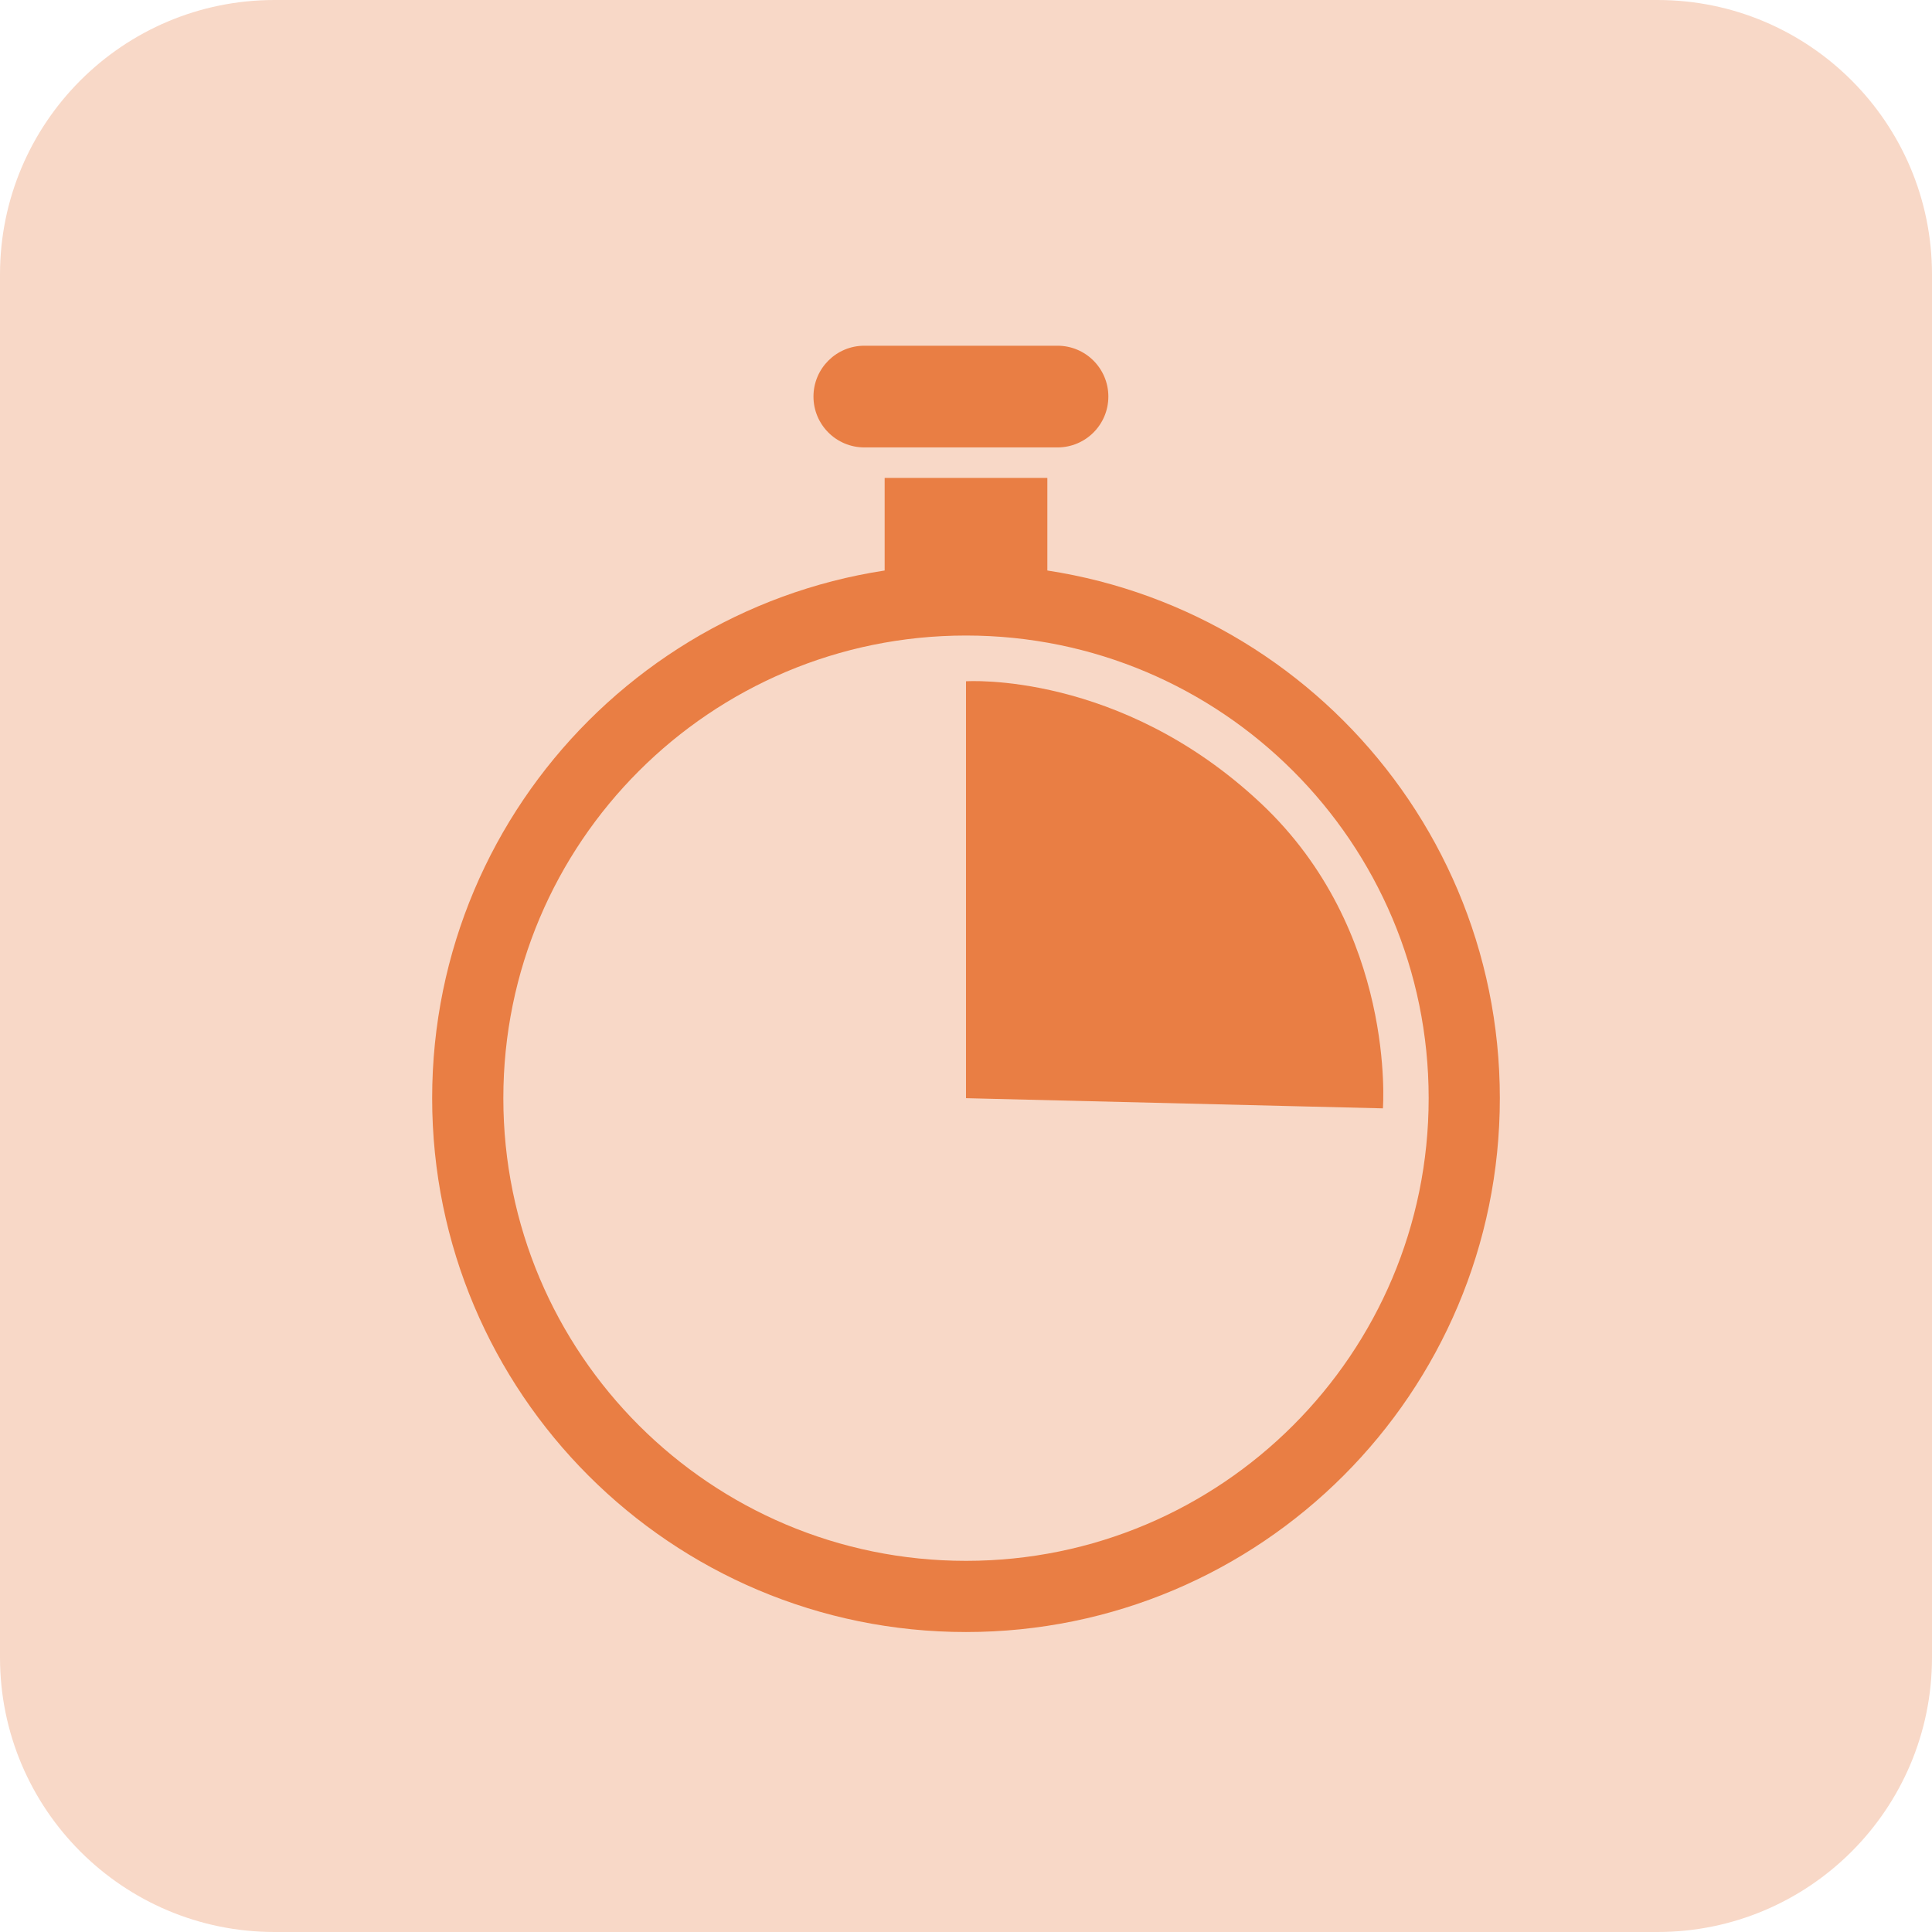 <svg xmlns="http://www.w3.org/2000/svg" xmlns:xlink="http://www.w3.org/1999/xlink" width="190px" height="190px" viewBox="0 0 190 190"><g id="New-Group-copie-1"><path id="Rectangle-arrondi-copie" d="M27 0 C12.088 0 0 12.088 0 27 L0 163 C0 177.912 12.088 190 27 190 L163 190 C177.912 190 190 177.912 190 163 L190 27 C190 12.088 177.912 0 163 0 Z" fill="#f8d8c7" fill-opacity="1" stroke="none"></path><g id="stopwatch-copie"><path id="Trac&#xE9;" d="M144 108 C144 80.938 122.062 59 95 59 67.938 59 46 80.938 46 108 46 135.062 67.938 157 95 157 122.062 157 144 135.062 144 108 Z" fill="none" stroke="#e97e44" stroke-width="7" stroke-opacity="1" stroke-linejoin="round" stroke-linecap="round"></path><path id="Rectangle" d="M87 58 L103 58 103 47 87 47 Z" fill="#e97e44" fill-opacity="1" stroke="none"></path><path id="Rectangle-arrondi" d="M85 34 C82.239 34 80 36.239 80 39 80 41.761 82.239 44 85 44 L104 44 C106.761 44 109 41.761 109 39 109 36.239 106.761 34 104 34 Z" fill="#e97e44" fill-opacity="1" stroke="none"></path><path id="Trac&#xE9;-1" d="M95 67 L95 108 136 109 C136 109 137.361 91.549 124 79 110.12 65.964 95 67 95 67 Z" fill="#e97e44" fill-opacity="1" stroke="none"></path></g></g></svg>